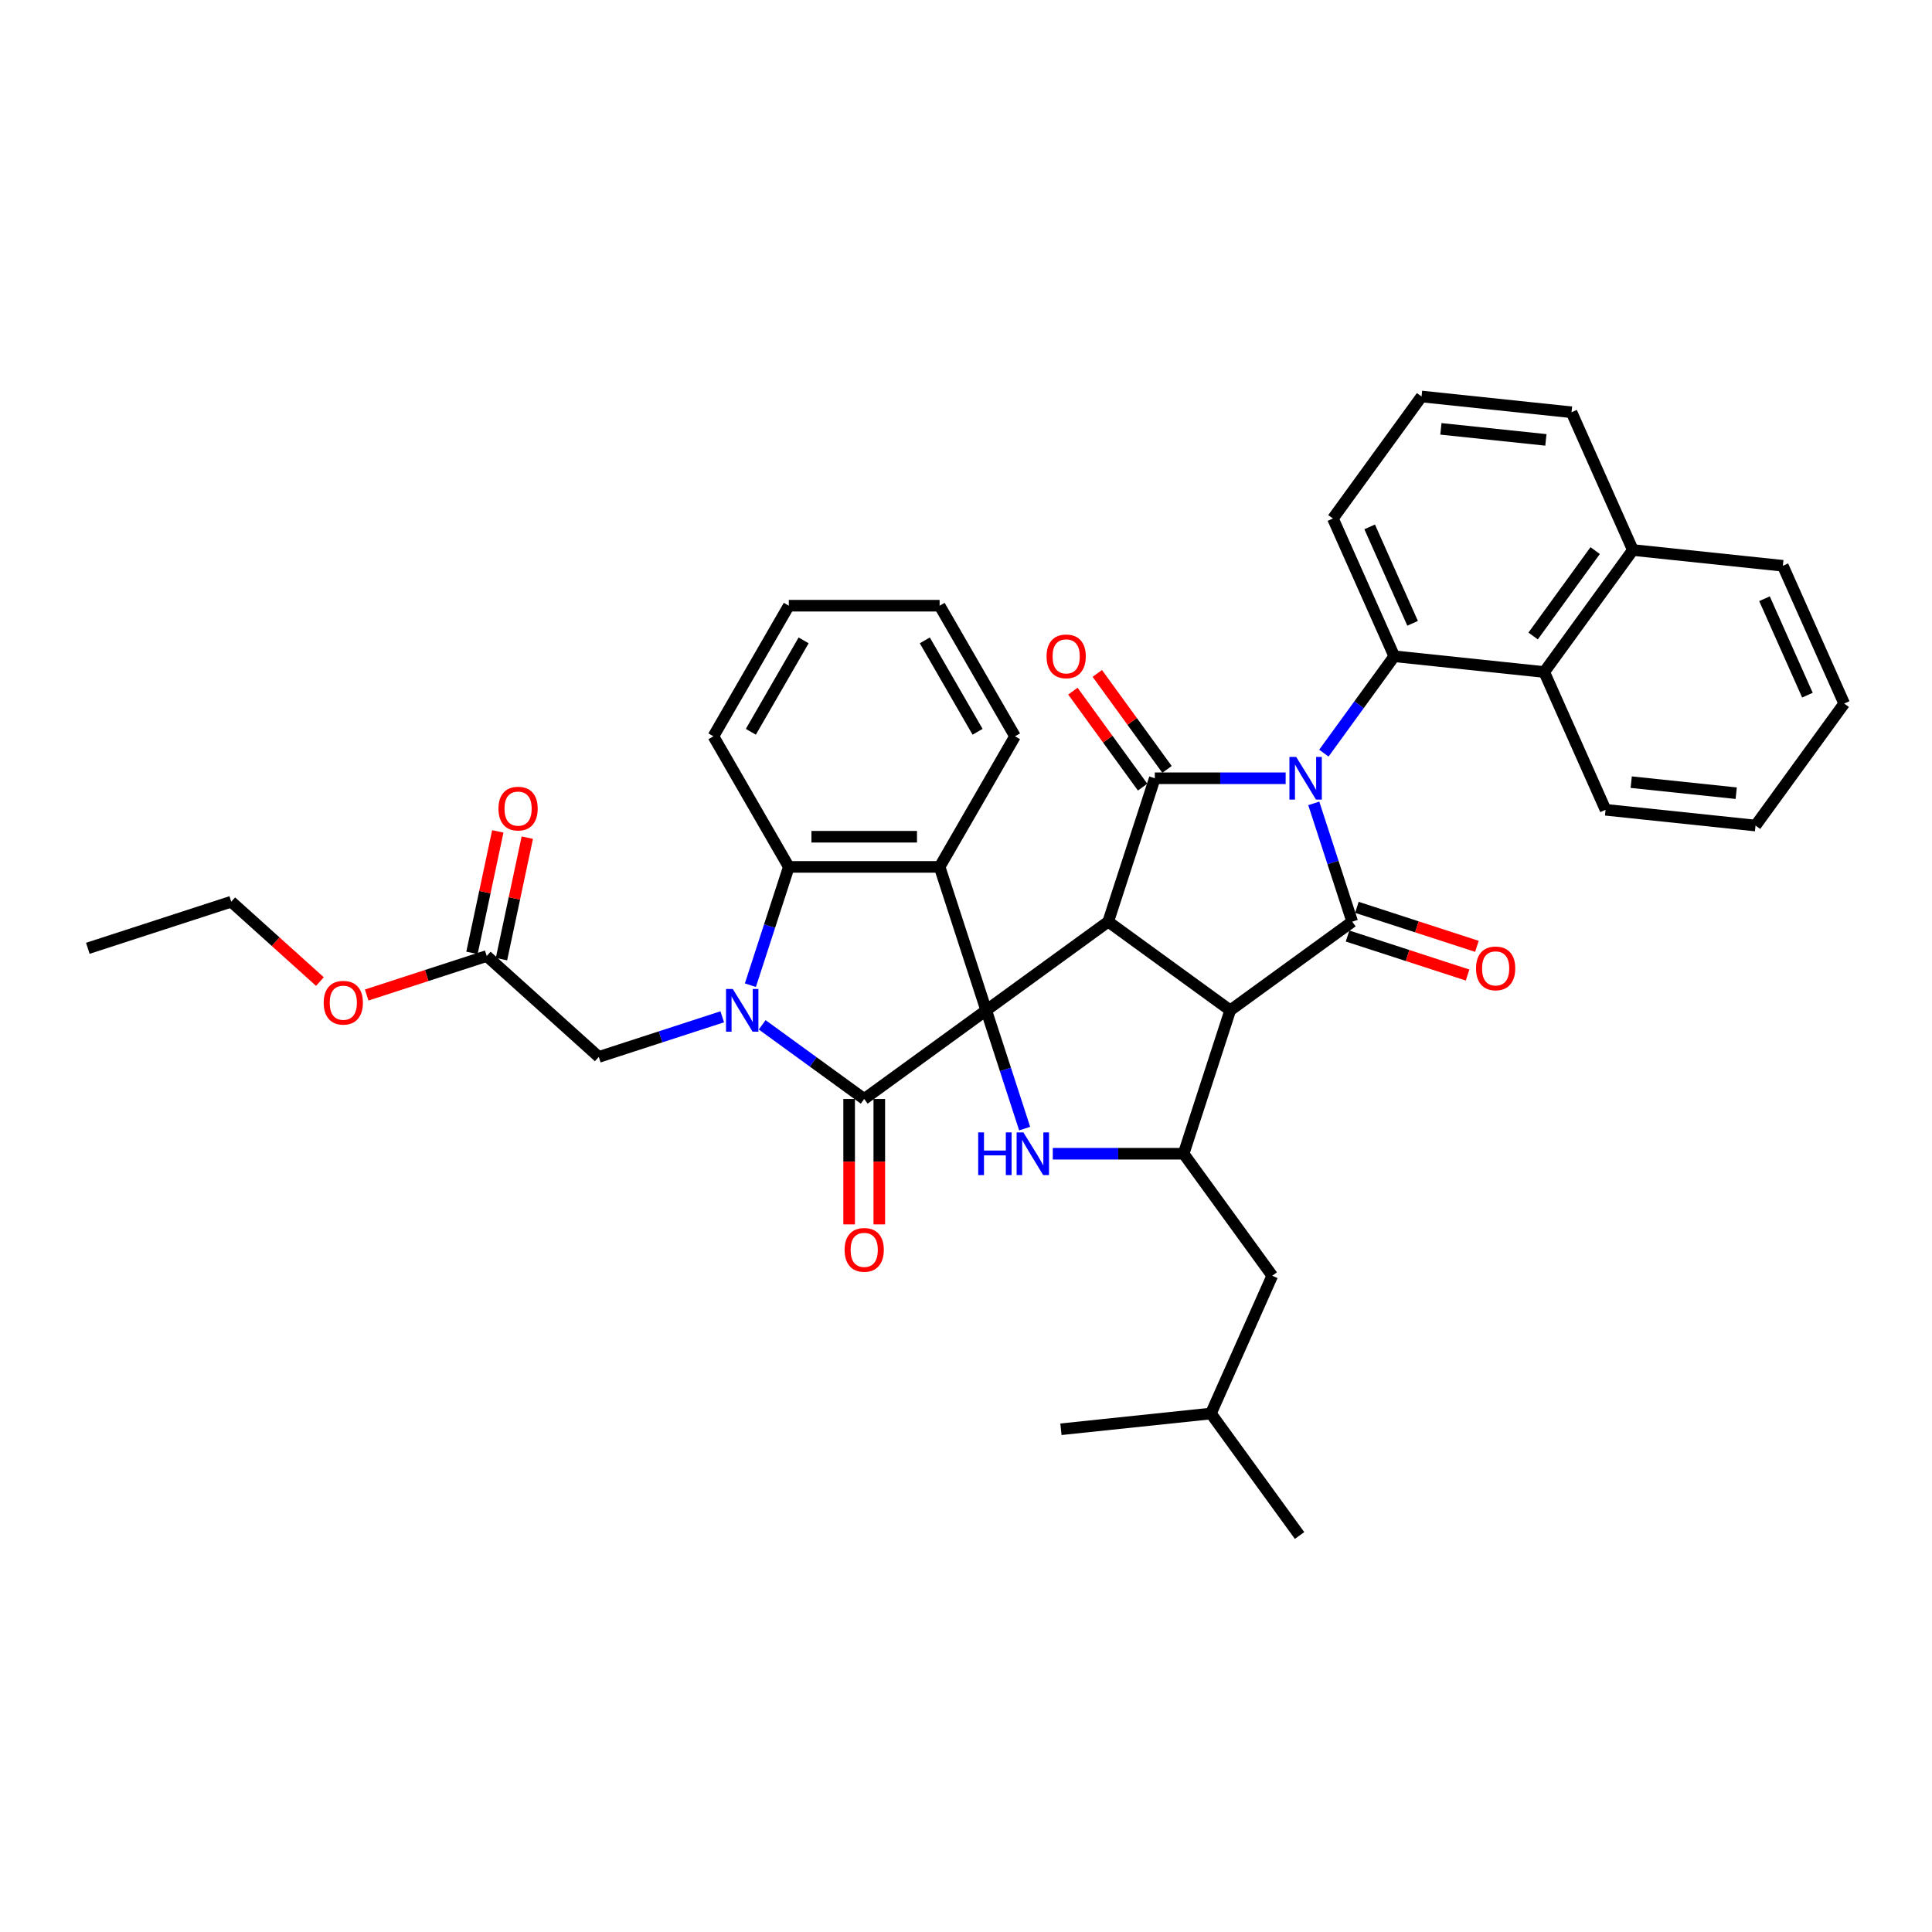 <?xml version='1.0' encoding='iso-8859-1'?>
<svg version='1.1' baseProfile='full'
              xmlns='http://www.w3.org/2000/svg'
                      xmlns:rdkit='http://www.rdkit.org/xml'
                      xmlns:xlink='http://www.w3.org/1999/xlink'
                  xml:space='preserve'
width='1000px' height='1000px' viewBox='0 0 1000 1000'>
<!-- END OF HEADER -->
<rect style='opacity:1.0;fill:#FFFFFF;stroke:none' width='1000' height='1000' x='0' y='0'> </rect>
<path class='bond-3' d='M 665.451,402.826 L 631.591,402.826' style='fill:none;fill-rule:evenodd;stroke:#0000FF;stroke-width:6px;stroke-linecap:butt;stroke-linejoin:miter;stroke-opacity:1' />
<path class='bond-3' d='M 631.591,402.826 L 597.731,402.826' style='fill:none;fill-rule:evenodd;stroke:#000000;stroke-width:6px;stroke-linecap:butt;stroke-linejoin:miter;stroke-opacity:1' />
<path class='bond-4' d='M 680.011,415.83 L 689.958,446.445' style='fill:none;fill-rule:evenodd;stroke:#0000FF;stroke-width:6px;stroke-linecap:butt;stroke-linejoin:miter;stroke-opacity:1' />
<path class='bond-4' d='M 689.958,446.445 L 699.906,477.06' style='fill:none;fill-rule:evenodd;stroke:#000000;stroke-width:6px;stroke-linecap:butt;stroke-linejoin:miter;stroke-opacity:1' />
<path class='bond-9' d='M 685.233,389.822 L 703.449,364.751' style='fill:none;fill-rule:evenodd;stroke:#0000FF;stroke-width:6px;stroke-linecap:butt;stroke-linejoin:miter;stroke-opacity:1' />
<path class='bond-9' d='M 703.449,364.751 L 721.665,339.679' style='fill:none;fill-rule:evenodd;stroke:#000000;stroke-width:6px;stroke-linecap:butt;stroke-linejoin:miter;stroke-opacity:1' />
<path class='bond-0' d='M 510.464,522.94 L 573.611,477.06' style='fill:none;fill-rule:evenodd;stroke:#000000;stroke-width:6px;stroke-linecap:butt;stroke-linejoin:miter;stroke-opacity:1' />
<path class='bond-5' d='M 510.464,522.94 L 447.316,568.819' style='fill:none;fill-rule:evenodd;stroke:#000000;stroke-width:6px;stroke-linecap:butt;stroke-linejoin:miter;stroke-opacity:1' />
<path class='bond-8' d='M 510.464,522.94 L 486.343,448.705' style='fill:none;fill-rule:evenodd;stroke:#000000;stroke-width:6px;stroke-linecap:butt;stroke-linejoin:miter;stroke-opacity:1' />
<path class='bond-40' d='M 510.464,522.94 L 520.411,553.555' style='fill:none;fill-rule:evenodd;stroke:#000000;stroke-width:6px;stroke-linecap:butt;stroke-linejoin:miter;stroke-opacity:1' />
<path class='bond-40' d='M 520.411,553.555 L 530.358,584.17' style='fill:none;fill-rule:evenodd;stroke:#0000FF;stroke-width:6px;stroke-linecap:butt;stroke-linejoin:miter;stroke-opacity:1' />
<path class='bond-1' d='M 573.611,477.06 L 597.731,402.826' style='fill:none;fill-rule:evenodd;stroke:#000000;stroke-width:6px;stroke-linecap:butt;stroke-linejoin:miter;stroke-opacity:1' />
<path class='bond-38' d='M 573.611,477.06 L 636.758,522.94' style='fill:none;fill-rule:evenodd;stroke:#000000;stroke-width:6px;stroke-linecap:butt;stroke-linejoin:miter;stroke-opacity:1' />
<path class='bond-2' d='M 636.758,522.94 L 699.906,477.06' style='fill:none;fill-rule:evenodd;stroke:#000000;stroke-width:6px;stroke-linecap:butt;stroke-linejoin:miter;stroke-opacity:1' />
<path class='bond-11' d='M 636.758,522.94 L 612.638,597.174' style='fill:none;fill-rule:evenodd;stroke:#000000;stroke-width:6px;stroke-linecap:butt;stroke-linejoin:miter;stroke-opacity:1' />
<path class='bond-14' d='M 604.046,398.238 L 586,373.401' style='fill:none;fill-rule:evenodd;stroke:#000000;stroke-width:6px;stroke-linecap:butt;stroke-linejoin:miter;stroke-opacity:1' />
<path class='bond-14' d='M 586,373.401 L 567.955,348.563' style='fill:none;fill-rule:evenodd;stroke:#FF0000;stroke-width:6px;stroke-linecap:butt;stroke-linejoin:miter;stroke-opacity:1' />
<path class='bond-14' d='M 591.416,407.414 L 573.371,382.576' style='fill:none;fill-rule:evenodd;stroke:#000000;stroke-width:6px;stroke-linecap:butt;stroke-linejoin:miter;stroke-opacity:1' />
<path class='bond-14' d='M 573.371,382.576 L 555.325,357.739' style='fill:none;fill-rule:evenodd;stroke:#FF0000;stroke-width:6px;stroke-linecap:butt;stroke-linejoin:miter;stroke-opacity:1' />
<path class='bond-15' d='M 697.494,484.484 L 728.562,494.578' style='fill:none;fill-rule:evenodd;stroke:#000000;stroke-width:6px;stroke-linecap:butt;stroke-linejoin:miter;stroke-opacity:1' />
<path class='bond-15' d='M 728.562,494.578 L 759.629,504.673' style='fill:none;fill-rule:evenodd;stroke:#FF0000;stroke-width:6px;stroke-linecap:butt;stroke-linejoin:miter;stroke-opacity:1' />
<path class='bond-15' d='M 702.318,469.637 L 733.386,479.732' style='fill:none;fill-rule:evenodd;stroke:#000000;stroke-width:6px;stroke-linecap:butt;stroke-linejoin:miter;stroke-opacity:1' />
<path class='bond-15' d='M 733.386,479.732 L 764.453,489.826' style='fill:none;fill-rule:evenodd;stroke:#FF0000;stroke-width:6px;stroke-linecap:butt;stroke-linejoin:miter;stroke-opacity:1' />
<path class='bond-6' d='M 447.316,568.819 L 420.91,549.633' style='fill:none;fill-rule:evenodd;stroke:#000000;stroke-width:6px;stroke-linecap:butt;stroke-linejoin:miter;stroke-opacity:1' />
<path class='bond-6' d='M 420.91,549.633 L 394.503,530.448' style='fill:none;fill-rule:evenodd;stroke:#0000FF;stroke-width:6px;stroke-linecap:butt;stroke-linejoin:miter;stroke-opacity:1' />
<path class='bond-16' d='M 439.511,568.819 L 439.511,601.282' style='fill:none;fill-rule:evenodd;stroke:#000000;stroke-width:6px;stroke-linecap:butt;stroke-linejoin:miter;stroke-opacity:1' />
<path class='bond-16' d='M 439.511,601.282 L 439.511,633.745' style='fill:none;fill-rule:evenodd;stroke:#FF0000;stroke-width:6px;stroke-linecap:butt;stroke-linejoin:miter;stroke-opacity:1' />
<path class='bond-16' d='M 455.122,568.819 L 455.122,601.282' style='fill:none;fill-rule:evenodd;stroke:#000000;stroke-width:6px;stroke-linecap:butt;stroke-linejoin:miter;stroke-opacity:1' />
<path class='bond-16' d='M 455.122,601.282 L 455.122,633.745' style='fill:none;fill-rule:evenodd;stroke:#FF0000;stroke-width:6px;stroke-linecap:butt;stroke-linejoin:miter;stroke-opacity:1' />
<path class='bond-13' d='M 373.834,526.297 L 341.884,536.679' style='fill:none;fill-rule:evenodd;stroke:#0000FF;stroke-width:6px;stroke-linecap:butt;stroke-linejoin:miter;stroke-opacity:1' />
<path class='bond-13' d='M 341.884,536.679 L 309.935,547.06' style='fill:none;fill-rule:evenodd;stroke:#000000;stroke-width:6px;stroke-linecap:butt;stroke-linejoin:miter;stroke-opacity:1' />
<path class='bond-42' d='M 388.394,509.936 L 398.341,479.321' style='fill:none;fill-rule:evenodd;stroke:#0000FF;stroke-width:6px;stroke-linecap:butt;stroke-linejoin:miter;stroke-opacity:1' />
<path class='bond-42' d='M 398.341,479.321 L 408.289,448.705' style='fill:none;fill-rule:evenodd;stroke:#000000;stroke-width:6px;stroke-linecap:butt;stroke-linejoin:miter;stroke-opacity:1' />
<path class='bond-7' d='M 544.918,597.174 L 578.778,597.174' style='fill:none;fill-rule:evenodd;stroke:#0000FF;stroke-width:6px;stroke-linecap:butt;stroke-linejoin:miter;stroke-opacity:1' />
<path class='bond-7' d='M 578.778,597.174 L 612.638,597.174' style='fill:none;fill-rule:evenodd;stroke:#000000;stroke-width:6px;stroke-linecap:butt;stroke-linejoin:miter;stroke-opacity:1' />
<path class='bond-10' d='M 486.343,448.705 L 408.289,448.705' style='fill:none;fill-rule:evenodd;stroke:#000000;stroke-width:6px;stroke-linecap:butt;stroke-linejoin:miter;stroke-opacity:1' />
<path class='bond-10' d='M 474.635,433.095 L 419.997,433.095' style='fill:none;fill-rule:evenodd;stroke:#000000;stroke-width:6px;stroke-linecap:butt;stroke-linejoin:miter;stroke-opacity:1' />
<path class='bond-21' d='M 486.343,448.705 L 525.371,381.108' style='fill:none;fill-rule:evenodd;stroke:#000000;stroke-width:6px;stroke-linecap:butt;stroke-linejoin:miter;stroke-opacity:1' />
<path class='bond-12' d='M 721.665,339.679 L 799.292,347.838' style='fill:none;fill-rule:evenodd;stroke:#000000;stroke-width:6px;stroke-linecap:butt;stroke-linejoin:miter;stroke-opacity:1' />
<path class='bond-22' d='M 721.665,339.679 L 689.917,268.372' style='fill:none;fill-rule:evenodd;stroke:#000000;stroke-width:6px;stroke-linecap:butt;stroke-linejoin:miter;stroke-opacity:1' />
<path class='bond-22' d='M 731.164,322.633 L 708.941,272.719' style='fill:none;fill-rule:evenodd;stroke:#000000;stroke-width:6px;stroke-linecap:butt;stroke-linejoin:miter;stroke-opacity:1' />
<path class='bond-24' d='M 408.289,448.705 L 369.262,381.108' style='fill:none;fill-rule:evenodd;stroke:#000000;stroke-width:6px;stroke-linecap:butt;stroke-linejoin:miter;stroke-opacity:1' />
<path class='bond-18' d='M 612.638,597.174 L 658.517,660.321' style='fill:none;fill-rule:evenodd;stroke:#000000;stroke-width:6px;stroke-linecap:butt;stroke-linejoin:miter;stroke-opacity:1' />
<path class='bond-20' d='M 799.292,347.838 L 845.171,284.69' style='fill:none;fill-rule:evenodd;stroke:#000000;stroke-width:6px;stroke-linecap:butt;stroke-linejoin:miter;stroke-opacity:1' />
<path class='bond-20' d='M 793.544,329.19 L 825.66,284.987' style='fill:none;fill-rule:evenodd;stroke:#000000;stroke-width:6px;stroke-linecap:butt;stroke-linejoin:miter;stroke-opacity:1' />
<path class='bond-25' d='M 799.292,347.838 L 831.039,419.144' style='fill:none;fill-rule:evenodd;stroke:#000000;stroke-width:6px;stroke-linecap:butt;stroke-linejoin:miter;stroke-opacity:1' />
<path class='bond-17' d='M 309.935,547.06 L 251.929,494.831' style='fill:none;fill-rule:evenodd;stroke:#000000;stroke-width:6px;stroke-linecap:butt;stroke-linejoin:miter;stroke-opacity:1' />
<path class='bond-19' d='M 259.564,496.454 L 266.246,465.016' style='fill:none;fill-rule:evenodd;stroke:#000000;stroke-width:6px;stroke-linecap:butt;stroke-linejoin:miter;stroke-opacity:1' />
<path class='bond-19' d='M 266.246,465.016 L 272.928,433.577' style='fill:none;fill-rule:evenodd;stroke:#FF0000;stroke-width:6px;stroke-linecap:butt;stroke-linejoin:miter;stroke-opacity:1' />
<path class='bond-19' d='M 244.294,493.208 L 250.976,461.77' style='fill:none;fill-rule:evenodd;stroke:#000000;stroke-width:6px;stroke-linecap:butt;stroke-linejoin:miter;stroke-opacity:1' />
<path class='bond-19' d='M 250.976,461.77 L 257.659,430.332' style='fill:none;fill-rule:evenodd;stroke:#FF0000;stroke-width:6px;stroke-linecap:butt;stroke-linejoin:miter;stroke-opacity:1' />
<path class='bond-23' d='M 251.929,494.831 L 220.861,504.926' style='fill:none;fill-rule:evenodd;stroke:#000000;stroke-width:6px;stroke-linecap:butt;stroke-linejoin:miter;stroke-opacity:1' />
<path class='bond-23' d='M 220.861,504.926 L 189.793,515.02' style='fill:none;fill-rule:evenodd;stroke:#FF0000;stroke-width:6px;stroke-linecap:butt;stroke-linejoin:miter;stroke-opacity:1' />
<path class='bond-27' d='M 658.517,660.321 L 626.77,731.628' style='fill:none;fill-rule:evenodd;stroke:#000000;stroke-width:6px;stroke-linecap:butt;stroke-linejoin:miter;stroke-opacity:1' />
<path class='bond-29' d='M 845.171,284.69 L 922.798,292.849' style='fill:none;fill-rule:evenodd;stroke:#000000;stroke-width:6px;stroke-linecap:butt;stroke-linejoin:miter;stroke-opacity:1' />
<path class='bond-39' d='M 845.171,284.69 L 813.423,213.384' style='fill:none;fill-rule:evenodd;stroke:#000000;stroke-width:6px;stroke-linecap:butt;stroke-linejoin:miter;stroke-opacity:1' />
<path class='bond-31' d='M 525.371,381.108 L 486.343,313.511' style='fill:none;fill-rule:evenodd;stroke:#000000;stroke-width:6px;stroke-linecap:butt;stroke-linejoin:miter;stroke-opacity:1' />
<path class='bond-31' d='M 505.997,378.774 L 478.678,331.456' style='fill:none;fill-rule:evenodd;stroke:#000000;stroke-width:6px;stroke-linecap:butt;stroke-linejoin:miter;stroke-opacity:1' />
<path class='bond-26' d='M 689.917,268.372 L 735.796,205.225' style='fill:none;fill-rule:evenodd;stroke:#000000;stroke-width:6px;stroke-linecap:butt;stroke-linejoin:miter;stroke-opacity:1' />
<path class='bond-30' d='M 165.596,508.058 L 142.642,487.39' style='fill:none;fill-rule:evenodd;stroke:#FF0000;stroke-width:6px;stroke-linecap:butt;stroke-linejoin:miter;stroke-opacity:1' />
<path class='bond-30' d='M 142.642,487.39 L 119.689,466.723' style='fill:none;fill-rule:evenodd;stroke:#000000;stroke-width:6px;stroke-linecap:butt;stroke-linejoin:miter;stroke-opacity:1' />
<path class='bond-43' d='M 369.262,381.108 L 408.289,313.511' style='fill:none;fill-rule:evenodd;stroke:#000000;stroke-width:6px;stroke-linecap:butt;stroke-linejoin:miter;stroke-opacity:1' />
<path class='bond-43' d='M 388.635,378.774 L 415.954,331.456' style='fill:none;fill-rule:evenodd;stroke:#000000;stroke-width:6px;stroke-linecap:butt;stroke-linejoin:miter;stroke-opacity:1' />
<path class='bond-35' d='M 831.039,419.144 L 908.666,427.303' style='fill:none;fill-rule:evenodd;stroke:#000000;stroke-width:6px;stroke-linecap:butt;stroke-linejoin:miter;stroke-opacity:1' />
<path class='bond-35' d='M 844.315,404.842 L 898.654,410.554' style='fill:none;fill-rule:evenodd;stroke:#000000;stroke-width:6px;stroke-linecap:butt;stroke-linejoin:miter;stroke-opacity:1' />
<path class='bond-28' d='M 735.796,205.225 L 813.423,213.384' style='fill:none;fill-rule:evenodd;stroke:#000000;stroke-width:6px;stroke-linecap:butt;stroke-linejoin:miter;stroke-opacity:1' />
<path class='bond-28' d='M 745.809,221.974 L 800.148,227.686' style='fill:none;fill-rule:evenodd;stroke:#000000;stroke-width:6px;stroke-linecap:butt;stroke-linejoin:miter;stroke-opacity:1' />
<path class='bond-32' d='M 626.77,731.628 L 672.649,794.775' style='fill:none;fill-rule:evenodd;stroke:#000000;stroke-width:6px;stroke-linecap:butt;stroke-linejoin:miter;stroke-opacity:1' />
<path class='bond-33' d='M 626.77,731.628 L 549.143,739.786' style='fill:none;fill-rule:evenodd;stroke:#000000;stroke-width:6px;stroke-linecap:butt;stroke-linejoin:miter;stroke-opacity:1' />
<path class='bond-41' d='M 922.798,292.849 L 954.545,364.156' style='fill:none;fill-rule:evenodd;stroke:#000000;stroke-width:6px;stroke-linecap:butt;stroke-linejoin:miter;stroke-opacity:1' />
<path class='bond-41' d='M 913.299,309.895 L 935.522,359.809' style='fill:none;fill-rule:evenodd;stroke:#000000;stroke-width:6px;stroke-linecap:butt;stroke-linejoin:miter;stroke-opacity:1' />
<path class='bond-36' d='M 119.689,466.723 L 45.455,490.843' style='fill:none;fill-rule:evenodd;stroke:#000000;stroke-width:6px;stroke-linecap:butt;stroke-linejoin:miter;stroke-opacity:1' />
<path class='bond-34' d='M 486.343,313.511 L 408.289,313.511' style='fill:none;fill-rule:evenodd;stroke:#000000;stroke-width:6px;stroke-linecap:butt;stroke-linejoin:miter;stroke-opacity:1' />
<path class='bond-37' d='M 908.666,427.303 L 954.545,364.156' style='fill:none;fill-rule:evenodd;stroke:#000000;stroke-width:6px;stroke-linecap:butt;stroke-linejoin:miter;stroke-opacity:1' />
<path  class='atom-0' d='M 670.899 391.774
L 678.143 403.482
Q 678.861 404.637, 680.016 406.729
Q 681.171 408.821, 681.234 408.946
L 681.234 391.774
L 684.169 391.774
L 684.169 413.879
L 681.14 413.879
L 673.366 401.078
Q 672.46 399.579, 671.493 397.862
Q 670.556 396.145, 670.275 395.614
L 670.275 413.879
L 667.402 413.879
L 667.402 391.774
L 670.899 391.774
' fill='#0000FF'/>
<path  class='atom-7' d='M 379.283 511.887
L 386.526 523.595
Q 387.244 524.75, 388.399 526.842
Q 389.554 528.934, 389.617 529.059
L 389.617 511.887
L 392.552 511.887
L 392.552 533.992
L 389.523 533.992
L 381.749 521.191
Q 380.844 519.693, 379.876 517.975
Q 378.939 516.258, 378.658 515.727
L 378.658 533.992
L 375.786 533.992
L 375.786 511.887
L 379.283 511.887
' fill='#0000FF'/>
<path  class='atom-8' d='M 506.312 586.121
L 509.31 586.121
L 509.31 595.519
L 520.612 595.519
L 520.612 586.121
L 523.609 586.121
L 523.609 608.226
L 520.612 608.226
L 520.612 598.017
L 509.31 598.017
L 509.31 608.226
L 506.312 608.226
L 506.312 586.121
' fill='#0000FF'/>
<path  class='atom-8' d='M 529.697 586.121
L 536.941 597.83
Q 537.659 598.985, 538.814 601.077
Q 539.969 603.168, 540.032 603.293
L 540.032 586.121
L 542.967 586.121
L 542.967 608.226
L 539.938 608.226
L 532.164 595.425
Q 531.259 593.927, 530.291 592.21
Q 529.354 590.492, 529.073 589.962
L 529.073 608.226
L 526.201 608.226
L 526.201 586.121
L 529.697 586.121
' fill='#0000FF'/>
<path  class='atom-15' d='M 541.705 339.741
Q 541.705 334.433, 544.327 331.467
Q 546.95 328.501, 551.852 328.501
Q 556.754 328.501, 559.376 331.467
Q 561.999 334.433, 561.999 339.741
Q 561.999 345.111, 559.345 348.171
Q 556.691 351.2, 551.852 351.2
Q 546.981 351.2, 544.327 348.171
Q 541.705 345.143, 541.705 339.741
M 551.852 348.702
Q 555.224 348.702, 557.035 346.454
Q 558.877 344.175, 558.877 339.741
Q 558.877 335.401, 557.035 333.216
Q 555.224 330.999, 551.852 330.999
Q 548.48 330.999, 546.638 333.185
Q 544.827 335.37, 544.827 339.741
Q 544.827 344.206, 546.638 346.454
Q 548.48 348.702, 551.852 348.702
' fill='#FF0000'/>
<path  class='atom-16' d='M 763.993 501.243
Q 763.993 495.935, 766.615 492.969
Q 769.238 490.003, 774.14 490.003
Q 779.042 490.003, 781.664 492.969
Q 784.287 495.935, 784.287 501.243
Q 784.287 506.613, 781.633 509.673
Q 778.979 512.701, 774.14 512.701
Q 769.269 512.701, 766.615 509.673
Q 763.993 506.644, 763.993 501.243
M 774.14 510.204
Q 777.512 510.204, 779.323 507.956
Q 781.165 505.676, 781.165 501.243
Q 781.165 496.903, 779.323 494.718
Q 777.512 492.501, 774.14 492.501
Q 770.768 492.501, 768.926 494.686
Q 767.115 496.872, 767.115 501.243
Q 767.115 505.708, 768.926 507.956
Q 770.768 510.204, 774.14 510.204
' fill='#FF0000'/>
<path  class='atom-17' d='M 437.169 646.936
Q 437.169 641.628, 439.792 638.662
Q 442.414 635.696, 447.316 635.696
Q 452.218 635.696, 454.841 638.662
Q 457.463 641.628, 457.463 646.936
Q 457.463 652.306, 454.809 655.366
Q 452.156 658.394, 447.316 658.394
Q 442.446 658.394, 439.792 655.366
Q 437.169 652.337, 437.169 646.936
M 447.316 655.896
Q 450.688 655.896, 452.499 653.648
Q 454.341 651.369, 454.341 646.936
Q 454.341 642.596, 452.499 640.41
Q 450.688 638.194, 447.316 638.194
Q 443.944 638.194, 442.102 640.379
Q 440.291 642.565, 440.291 646.936
Q 440.291 651.401, 442.102 653.648
Q 443.944 655.896, 447.316 655.896
' fill='#FF0000'/>
<path  class='atom-20' d='M 258.01 418.545
Q 258.01 413.237, 260.633 410.271
Q 263.255 407.305, 268.157 407.305
Q 273.059 407.305, 275.682 410.271
Q 278.304 413.237, 278.304 418.545
Q 278.304 423.915, 275.65 426.975
Q 272.997 430.003, 268.157 430.003
Q 263.287 430.003, 260.633 426.975
Q 258.01 423.946, 258.01 418.545
M 268.157 427.505
Q 271.529 427.505, 273.34 425.257
Q 275.182 422.978, 275.182 418.545
Q 275.182 414.205, 273.34 412.019
Q 271.529 409.803, 268.157 409.803
Q 264.785 409.803, 262.943 411.988
Q 261.132 414.174, 261.132 418.545
Q 261.132 423.01, 262.943 425.257
Q 264.785 427.505, 268.157 427.505
' fill='#FF0000'/>
<path  class='atom-24' d='M 167.547 519.014
Q 167.547 513.706, 170.17 510.74
Q 172.793 507.774, 177.695 507.774
Q 182.596 507.774, 185.219 510.74
Q 187.842 513.706, 187.842 519.014
Q 187.842 524.384, 185.188 527.444
Q 182.534 530.472, 177.695 530.472
Q 172.824 530.472, 170.17 527.444
Q 167.547 524.415, 167.547 519.014
M 177.695 527.974
Q 181.066 527.974, 182.877 525.726
Q 184.719 523.447, 184.719 519.014
Q 184.719 514.674, 182.877 512.488
Q 181.066 510.272, 177.695 510.272
Q 174.323 510.272, 172.48 512.457
Q 170.67 514.643, 170.67 519.014
Q 170.67 523.478, 172.48 525.726
Q 174.323 527.974, 177.695 527.974
' fill='#FF0000'/>
</svg>
